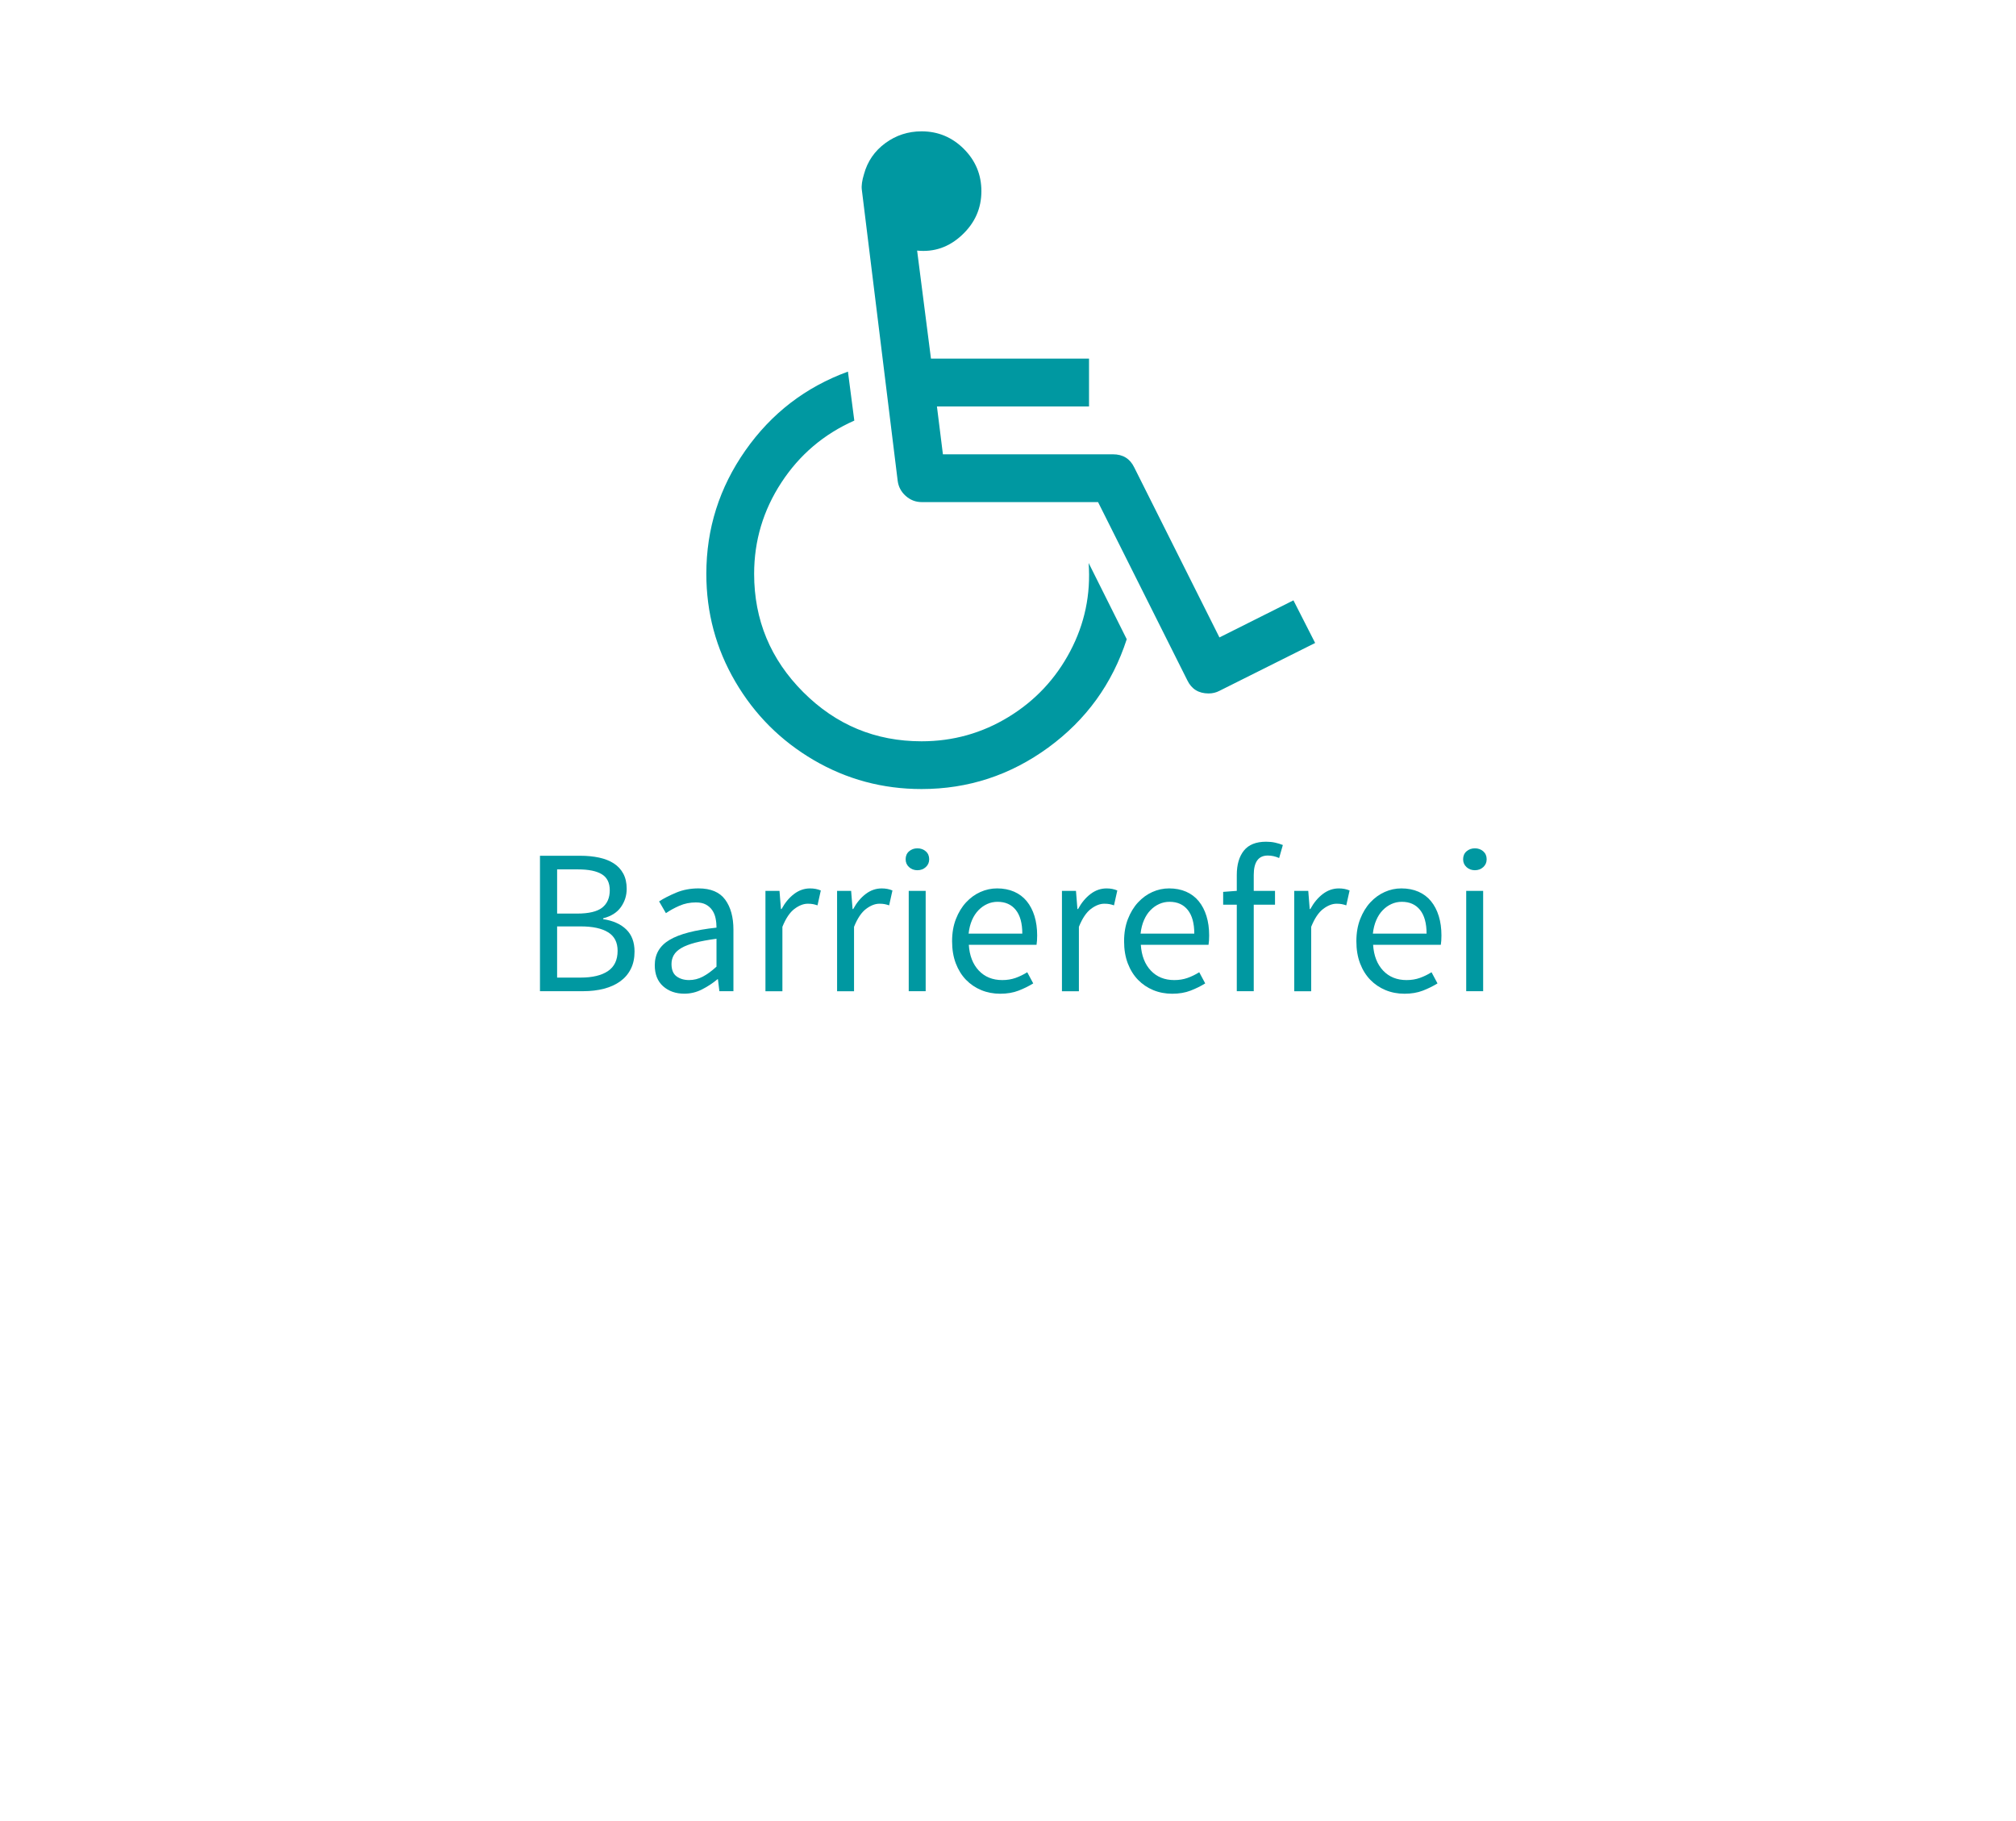 <?xml version="1.0" encoding="utf-8"?>
<!-- Generator: Adobe Illustrator 15.0.2, SVG Export Plug-In . SVG Version: 6.00 Build 0)  -->
<!DOCTYPE svg PUBLIC "-//W3C//DTD SVG 1.1//EN" "http://www.w3.org/Graphics/SVG/1.1/DTD/svg11.dtd">
<svg version="1.1" id="Ebene_1" xmlns="http://www.w3.org/2000/svg" xmlns:xlink="http://www.w3.org/1999/xlink" x="0px" y="0px"
	 width="175.748px" height="158.74px" viewBox="0 0 175.748 158.74" enable-background="new 0 0 175.748 158.74"
	 xml:space="preserve">
<g>
	<path fill="#0098A1" d="M47.073,74.596h3.51c0.6,0,1.15,0.054,1.648,0.161c0.496,0.108,0.924,0.276,1.277,0.505
		c0.353,0.228,0.629,0.524,0.828,0.892c0.197,0.365,0.297,0.807,0.297,1.322c0,0.588-0.168,1.119-0.504,1.594
		c-0.336,0.474-0.852,0.801-1.549,0.979v0.072c0.865,0.132,1.537,0.433,2.016,0.9c0.48,0.467,0.721,1.108,0.721,1.926
		c0,0.576-0.107,1.08-0.324,1.512c-0.215,0.433-0.521,0.792-0.918,1.08c-0.396,0.287-0.869,0.504-1.422,0.648
		c-0.553,0.144-1.158,0.215-1.818,0.215h-3.762C47.073,86.403,47.073,74.596,47.073,74.596z M50.313,79.636
		c1.02,0,1.748-0.175,2.188-0.521c0.438-0.348,0.656-0.853,0.656-1.512c0-0.648-0.23-1.113-0.693-1.396
		c-0.461-0.282-1.154-0.423-2.078-0.423h-1.818v3.853H50.313z M50.62,85.216c1.02,0,1.811-0.188,2.375-0.565
		c0.564-0.379,0.846-0.97,0.846-1.773c0-0.731-0.275-1.27-0.828-1.61c-0.551-0.343-1.35-0.514-2.393-0.514h-2.053v4.464
		L50.62,85.216L50.62,85.216z"/>
	<path fill="#0098A1" d="M57.081,84.136c0-0.961,0.429-1.695,1.287-2.205c0.857-0.511,2.223-0.867,4.095-1.07
		c0-0.276-0.026-0.547-0.081-0.812c-0.054-0.264-0.15-0.497-0.288-0.701c-0.138-0.204-0.321-0.368-0.549-0.495
		c-0.228-0.125-0.521-0.189-0.882-0.189c-0.516,0-0.993,0.098-1.431,0.289s-0.831,0.408-1.18,0.647l-0.594-1.026
		c0.408-0.264,0.906-0.519,1.494-0.765c0.588-0.245,1.235-0.368,1.944-0.368c1.067,0,1.842,0.326,2.321,0.979
		c0.48,0.654,0.721,1.527,0.721,2.619v5.363h-1.225l-0.126-1.043h-0.036c-0.42,0.348-0.873,0.645-1.358,0.891
		c-0.486,0.246-0.999,0.369-1.539,0.369c-0.744,0-1.359-0.217-1.845-0.647C57.324,85.54,57.081,84.928,57.081,84.136z
		 M58.539,84.029c0,0.504,0.146,0.863,0.441,1.08c0.294,0.215,0.656,0.323,1.089,0.323c0.42,0,0.818-0.1,1.196-0.297
		c0.379-0.198,0.777-0.489,1.197-0.873v-2.431c-0.731,0.098-1.35,0.21-1.854,0.342c-0.504,0.133-0.909,0.288-1.215,0.469
		c-0.307,0.18-0.525,0.387-0.657,0.621C58.604,83.497,58.539,83.752,58.539,84.029z"/>
	<path fill="#0098A1" d="M66.729,77.656h1.225l0.126,1.584h0.054c0.3-0.551,0.663-0.989,1.089-1.312
		c0.426-0.323,0.892-0.485,1.396-0.485c0.348,0,0.659,0.06,0.936,0.18l-0.288,1.296c-0.144-0.048-0.276-0.084-0.396-0.107
		s-0.271-0.035-0.45-0.035c-0.372,0-0.759,0.148-1.161,0.449c-0.402,0.301-0.753,0.821-1.053,1.565v5.615H66.73L66.729,77.656
		L66.729,77.656z"/>
	<path fill="#0098A1" d="M72.974,77.656h1.225l0.126,1.584h0.054c0.3-0.551,0.663-0.989,1.089-1.312
		c0.426-0.323,0.892-0.485,1.396-0.485c0.348,0,0.659,0.06,0.936,0.18l-0.288,1.296c-0.144-0.048-0.276-0.084-0.396-0.107
		c-0.12-0.023-0.271-0.035-0.45-0.035c-0.372,0-0.759,0.148-1.161,0.449c-0.402,0.301-0.753,0.821-1.053,1.565v5.615h-1.477
		L72.974,77.656L72.974,77.656z"/>
	<path fill="#0098A1" d="M79.977,75.857c-0.288,0-0.531-0.091-0.729-0.271c-0.198-0.181-0.297-0.406-0.297-0.685
		c0-0.287,0.099-0.52,0.297-0.692c0.198-0.173,0.441-0.261,0.729-0.261c0.287,0,0.53,0.087,0.729,0.261
		c0.199,0.174,0.297,0.405,0.297,0.692c0,0.277-0.099,0.504-0.297,0.685C80.507,75.766,80.264,75.857,79.977,75.857z M79.22,77.656
		h1.477v8.748H79.22V77.656z"/>
	<path fill="#0098A1" d="M83,82.048c0-0.721,0.11-1.364,0.333-1.936c0.222-0.569,0.516-1.053,0.882-1.449
		c0.366-0.396,0.783-0.698,1.251-0.908c0.468-0.21,0.954-0.313,1.458-0.313c0.552,0,1.047,0.096,1.485,0.287
		c0.438,0.191,0.804,0.469,1.098,0.828s0.52,0.792,0.676,1.297c0.155,0.504,0.233,1.066,0.233,1.69c0,0.324-0.019,0.595-0.054,0.812
		h-5.904c0.06,0.947,0.351,1.697,0.873,2.25c0.521,0.551,1.203,0.827,2.043,0.827c0.42,0,0.807-0.063,1.161-0.188
		c0.354-0.127,0.692-0.291,1.017-0.495l0.522,0.973c-0.386,0.239-0.812,0.449-1.278,0.63c-0.468,0.181-1.002,0.271-1.602,0.271
		c-0.589,0-1.138-0.104-1.647-0.314c-0.509-0.21-0.954-0.511-1.332-0.899c-0.378-0.391-0.675-0.867-0.891-1.432
		C83.108,83.409,83,82.768,83,82.048z M89.121,81.382c0-0.899-0.188-1.587-0.567-2.061c-0.378-0.475-0.909-0.711-1.593-0.711
		c-0.312,0-0.609,0.062-0.891,0.188c-0.282,0.126-0.538,0.307-0.766,0.54c-0.228,0.234-0.417,0.521-0.566,0.863
		c-0.15,0.343-0.25,0.736-0.298,1.18L89.121,81.382L89.121,81.382z"/>
	<path fill="#0098A1" d="M92.576,77.656H93.8l0.126,1.584h0.054c0.301-0.551,0.664-0.989,1.09-1.312s0.892-0.485,1.396-0.485
		c0.349,0,0.659,0.06,0.937,0.18l-0.289,1.296c-0.143-0.048-0.275-0.084-0.396-0.107s-0.271-0.035-0.45-0.035
		c-0.371,0-0.759,0.148-1.16,0.449c-0.402,0.301-0.754,0.821-1.053,1.565v5.615h-1.478V77.656z"/>
	<path fill="#0098A1" d="M97.994,82.048c0-0.721,0.11-1.364,0.333-1.936c0.222-0.569,0.516-1.053,0.882-1.449
		c0.366-0.396,0.783-0.698,1.251-0.908c0.469-0.21,0.954-0.313,1.458-0.313c0.552,0,1.047,0.096,1.485,0.287
		c0.438,0.191,0.804,0.469,1.098,0.828s0.52,0.792,0.675,1.297c0.156,0.504,0.234,1.066,0.234,1.69c0,0.324-0.019,0.595-0.054,0.812
		h-5.904c0.061,0.947,0.352,1.697,0.873,2.25c0.521,0.551,1.203,0.827,2.043,0.827c0.42,0,0.807-0.063,1.16-0.188
		c0.354-0.127,0.693-0.291,1.018-0.495l0.521,0.973c-0.385,0.239-0.811,0.449-1.277,0.63c-0.469,0.181-1.002,0.271-1.602,0.271
		c-0.59,0-1.139-0.104-1.647-0.314s-0.954-0.511-1.332-0.899c-0.378-0.391-0.675-0.867-0.892-1.432
		C98.101,83.409,97.994,82.768,97.994,82.048z M104.114,81.382c0-0.899-0.189-1.587-0.567-2.061
		c-0.378-0.475-0.909-0.711-1.593-0.711c-0.312,0-0.609,0.062-0.891,0.188c-0.283,0.126-0.539,0.307-0.767,0.54
		c-0.228,0.234-0.417,0.521-0.565,0.863c-0.15,0.343-0.25,0.736-0.299,1.18L104.114,81.382L104.114,81.382z"/>
	<path fill="#0098A1" d="M111.511,74.794c-0.324-0.145-0.654-0.217-0.99-0.217c-0.815,0-1.224,0.564-1.224,1.693v1.385h1.854v1.207
		h-1.854v7.541h-1.478v-7.541h-1.188v-1.117l1.188-0.09V76.27c0-0.9,0.207-1.608,0.621-2.125s1.061-0.773,1.937-0.773
		c0.274,0,0.537,0.027,0.783,0.08c0.245,0.055,0.471,0.124,0.675,0.207L111.511,74.794z"/>
	<path fill="#0098A1" d="M112.825,77.656h1.225l0.126,1.584h0.054c0.301-0.551,0.664-0.989,1.09-1.312s0.892-0.485,1.396-0.485
		c0.349,0,0.659,0.06,0.937,0.18l-0.289,1.296c-0.143-0.048-0.275-0.084-0.396-0.107s-0.271-0.035-0.45-0.035
		c-0.371,0-0.759,0.148-1.16,0.449c-0.402,0.301-0.754,0.821-1.053,1.565v5.615h-1.478L112.825,77.656L112.825,77.656z"/>
	<path fill="#0098A1" d="M118.244,82.048c0-0.721,0.11-1.364,0.333-1.936c0.222-0.569,0.516-1.053,0.882-1.449
		c0.366-0.396,0.783-0.698,1.251-0.908c0.469-0.21,0.954-0.313,1.458-0.313c0.552,0,1.047,0.096,1.485,0.287
		c0.438,0.191,0.804,0.469,1.098,0.828s0.52,0.792,0.675,1.297c0.156,0.504,0.234,1.066,0.234,1.69c0,0.324-0.019,0.595-0.054,0.812
		h-5.904c0.061,0.947,0.352,1.697,0.873,2.25c0.521,0.551,1.203,0.827,2.043,0.827c0.42,0,0.807-0.063,1.16-0.188
		c0.354-0.127,0.693-0.291,1.018-0.495l0.521,0.973c-0.385,0.239-0.811,0.449-1.277,0.63c-0.469,0.181-1.002,0.271-1.602,0.271
		c-0.59,0-1.139-0.104-1.647-0.314s-0.954-0.511-1.332-0.899c-0.378-0.391-0.675-0.867-0.892-1.432
		C118.351,83.409,118.244,82.768,118.244,82.048z M124.364,81.382c0-0.899-0.189-1.587-0.567-2.061
		c-0.378-0.475-0.909-0.711-1.593-0.711c-0.312,0-0.609,0.062-0.891,0.188c-0.283,0.126-0.539,0.307-0.767,0.54
		c-0.228,0.234-0.417,0.521-0.565,0.863c-0.15,0.343-0.25,0.736-0.299,1.18L124.364,81.382L124.364,81.382z"/>
	<path fill="#0098A1" d="M128.576,75.857c-0.288,0-0.531-0.091-0.729-0.271c-0.197-0.181-0.297-0.406-0.297-0.685
		c0-0.287,0.1-0.52,0.297-0.692c0.198-0.173,0.441-0.261,0.729-0.261c0.286,0,0.53,0.087,0.729,0.261
		c0.198,0.174,0.297,0.405,0.297,0.692c0,0.277-0.1,0.504-0.297,0.685C129.106,75.766,128.862,75.857,128.576,75.857z
		 M127.819,77.656h1.477v8.748h-1.477V77.656z"/>
</g>
<path fill="#0098A1" d="M94.903,49.074l3.322,6.646c-1.26,3.888-3.541,7.036-6.842,9.445c-3.302,2.41-6.982,3.615-11.044,3.615
	c-3.389,0-6.521-0.842-9.398-2.522c-2.878-1.686-5.158-3.964-6.841-6.843c-1.685-2.879-2.524-6.012-2.524-9.396
	c0-3.934,1.135-7.516,3.403-10.751c2.271-3.237,5.25-5.528,8.942-6.875l0.555,4.27c-2.65,1.173-4.77,2.973-6.354,5.394
	c-1.586,2.422-2.379,5.076-2.379,7.966c0,4.018,1.428,7.455,4.284,10.312c2.856,2.855,6.293,4.283,10.312,4.283
	c2.736,0,5.263-0.706,7.576-2.117c2.312-1.41,4.103-3.314,5.375-5.718C94.56,54.382,95.099,51.813,94.903,49.074z M112.758,52.332
	l1.892,3.716l-8.342,4.171c-0.281,0.149-0.6,0.229-0.943,0.229c-0.869,0-1.487-0.38-1.856-1.141l-7.784-15.54H80.343
	c-0.521,0-0.982-0.181-1.385-0.537c-0.4-0.358-0.635-0.798-0.701-1.319L75.13,16.53c-0.043-0.347,0.021-0.803,0.195-1.367
	c0.305-1.106,0.924-2.004,1.857-2.688c0.934-0.685,1.986-1.026,3.16-1.026c1.434,0,2.66,0.513,3.682,1.531
	c1.021,1.021,1.531,2.248,1.531,3.684c0,1.499-0.565,2.772-1.694,3.826c-1.129,1.056-2.433,1.506-3.909,1.354l1.207,9.416h13.779
	v4.17H81.679l0.521,4.171h14.824c0.867,0,1.485,0.38,1.854,1.141l7.429,14.823L112.758,52.332z"/>
</svg>
